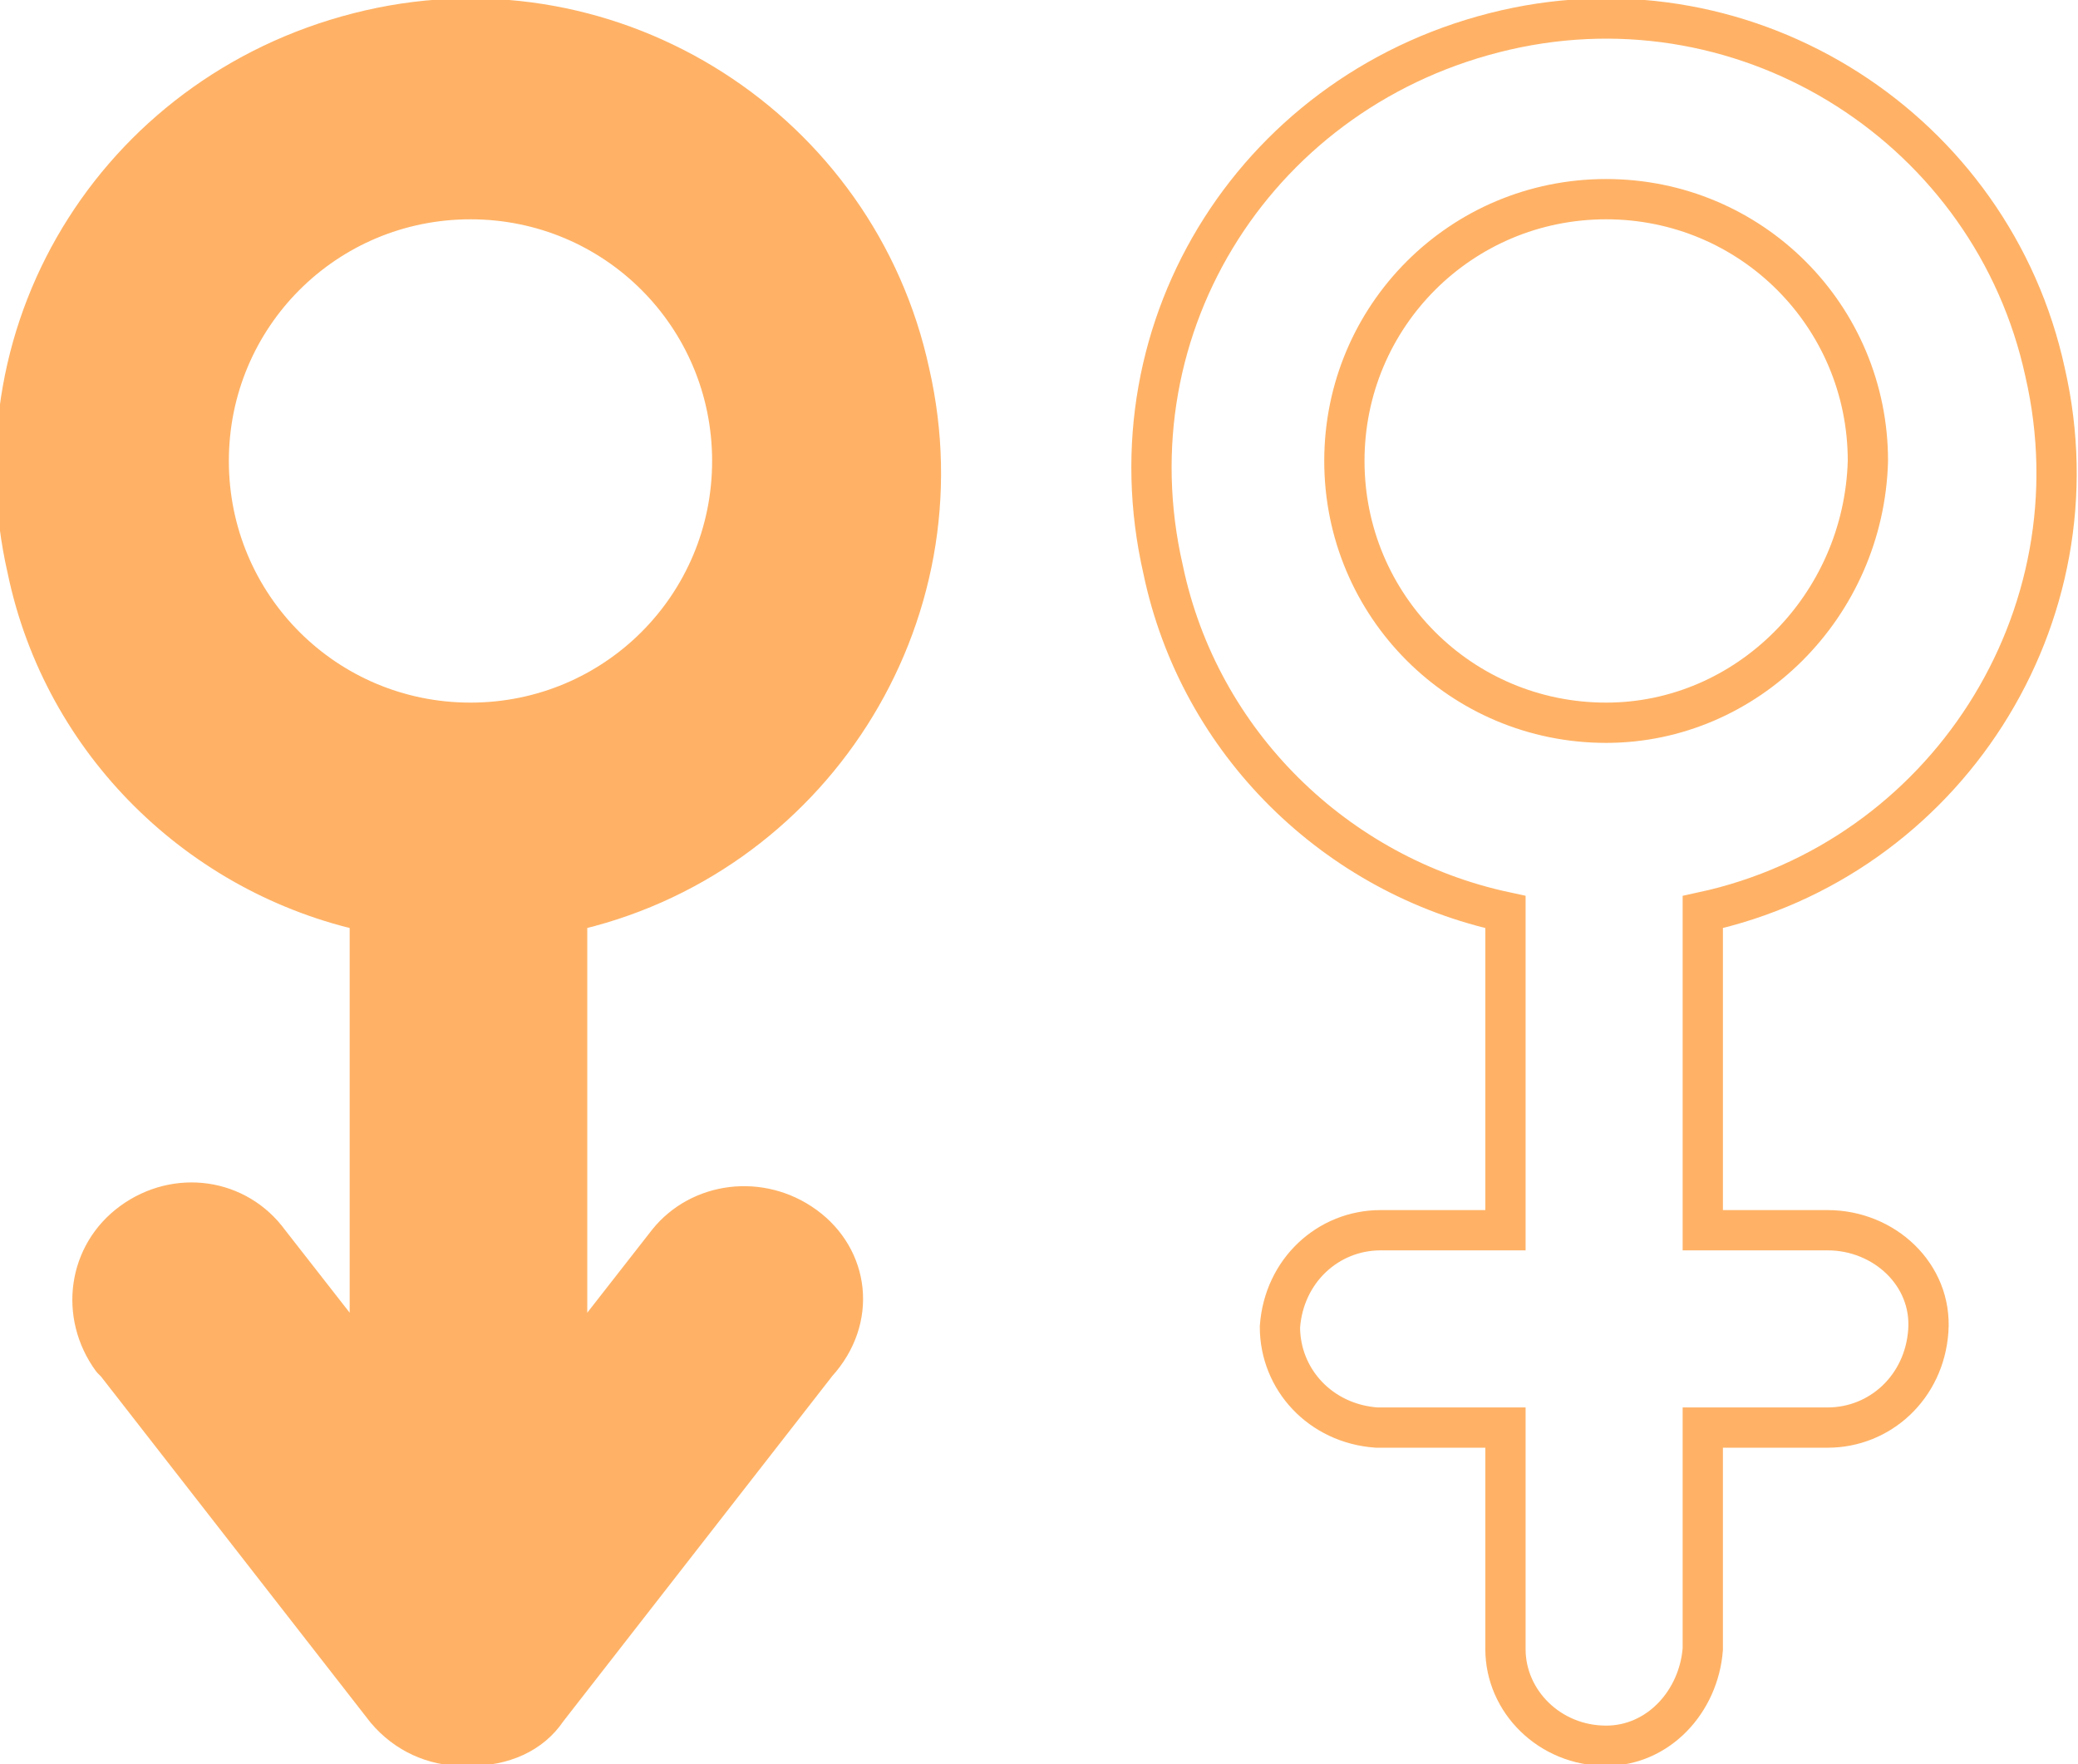 <?xml version="1.0" encoding="utf-8"?>
<!-- Generator: Adobe Illustrator 26.5.0, SVG Export Plug-In . SVG Version: 6.00 Build 0)  -->
<svg version="1.1" id="레이어_1" xmlns="http://www.w3.org/2000/svg" xmlns:xlink="http://www.w3.org/1999/xlink" x="0px"
	 y="0px" viewBox="0 0 51.6 43.8" style="enable-background:new 0 0 51.6 43.8;" xml:space="preserve">
<style type="text/css">
	.st0{fill:none;stroke:#FFB266;}
	.st1{fill:#FFB266;stroke:#FFB266;stroke-linejoin:round;}
</style>
<g id="그룹_3513" transform="translate(-551.5 -1266.855)">
	<g id="그룹_3221" transform="translate(-5298.717 505)">
		<g id="그룹_3461">
			<path id="패스_1336" class="st0" d="M5895.6,792.4h-3.1v-7.9c6-1.3,9.9-7.3,8.5-13.4c-1.3-6-7.3-9.9-13.4-8.5
				s-9.9,7.3-8.5,13.4c0.9,4.3,4.3,7.6,8.5,8.5v7.9h-3.1c-1.3,0-2.4,1-2.5,2.4c0,1.3,1,2.4,2.4,2.5c0,0,0.1,0,0.1,0h3.1v5.5
				c0,1.3,1.1,2.4,2.5,2.4c1.3,0,2.3-1.1,2.4-2.4v-5.5h3.1c1.3,0,2.4-1,2.5-2.4S5897,792.4,5895.6,792.4
				C5895.6,792.4,5895.6,792.4,5895.6,792.4z M5890.1,779.8c-3.6,0-6.5-2.9-6.5-6.5s2.9-6.5,6.5-6.5s6.5,2.9,6.5,6.5
				C5896.5,776.9,5893.6,779.8,5890.1,779.8L5890.1,779.8z"/>
			<path id="패스_1338" class="st1" d="M5870.2,792.3c-1.1-0.8-2.6-0.6-3.4,0.4l-2.5,3.2v-11.4c6-1.3,9.9-7.3,8.5-13.4
				c-1.3-6-7.3-9.9-13.4-8.5s-9.9,7.3-8.5,13.4c0.9,4.3,4.3,7.6,8.5,8.5v11.4l-2.5-3.2c-0.8-1.1-2.3-1.3-3.4-0.5
				c-1.1,0.8-1.3,2.3-0.5,3.4c0,0,0,0,0.1,0.1l6.7,8.6c0.5,0.6,1.2,0.9,1.9,0.9c0,0,0,0,0.1,0s0,0,0.1,0c0.8,0,1.5-0.3,1.9-0.9
				l6.7-8.6C5871.5,794.6,5871.3,793.1,5870.2,792.3z M5861.9,779.8L5861.9,779.8c-3.6,0-6.5-2.9-6.5-6.5s2.9-6.5,6.5-6.5
				c3.6,0,6.5,2.9,6.5,6.5C5868.4,776.9,5865.5,779.8,5861.9,779.8z"/>
		</g>
	</g>
</g>
</svg>
